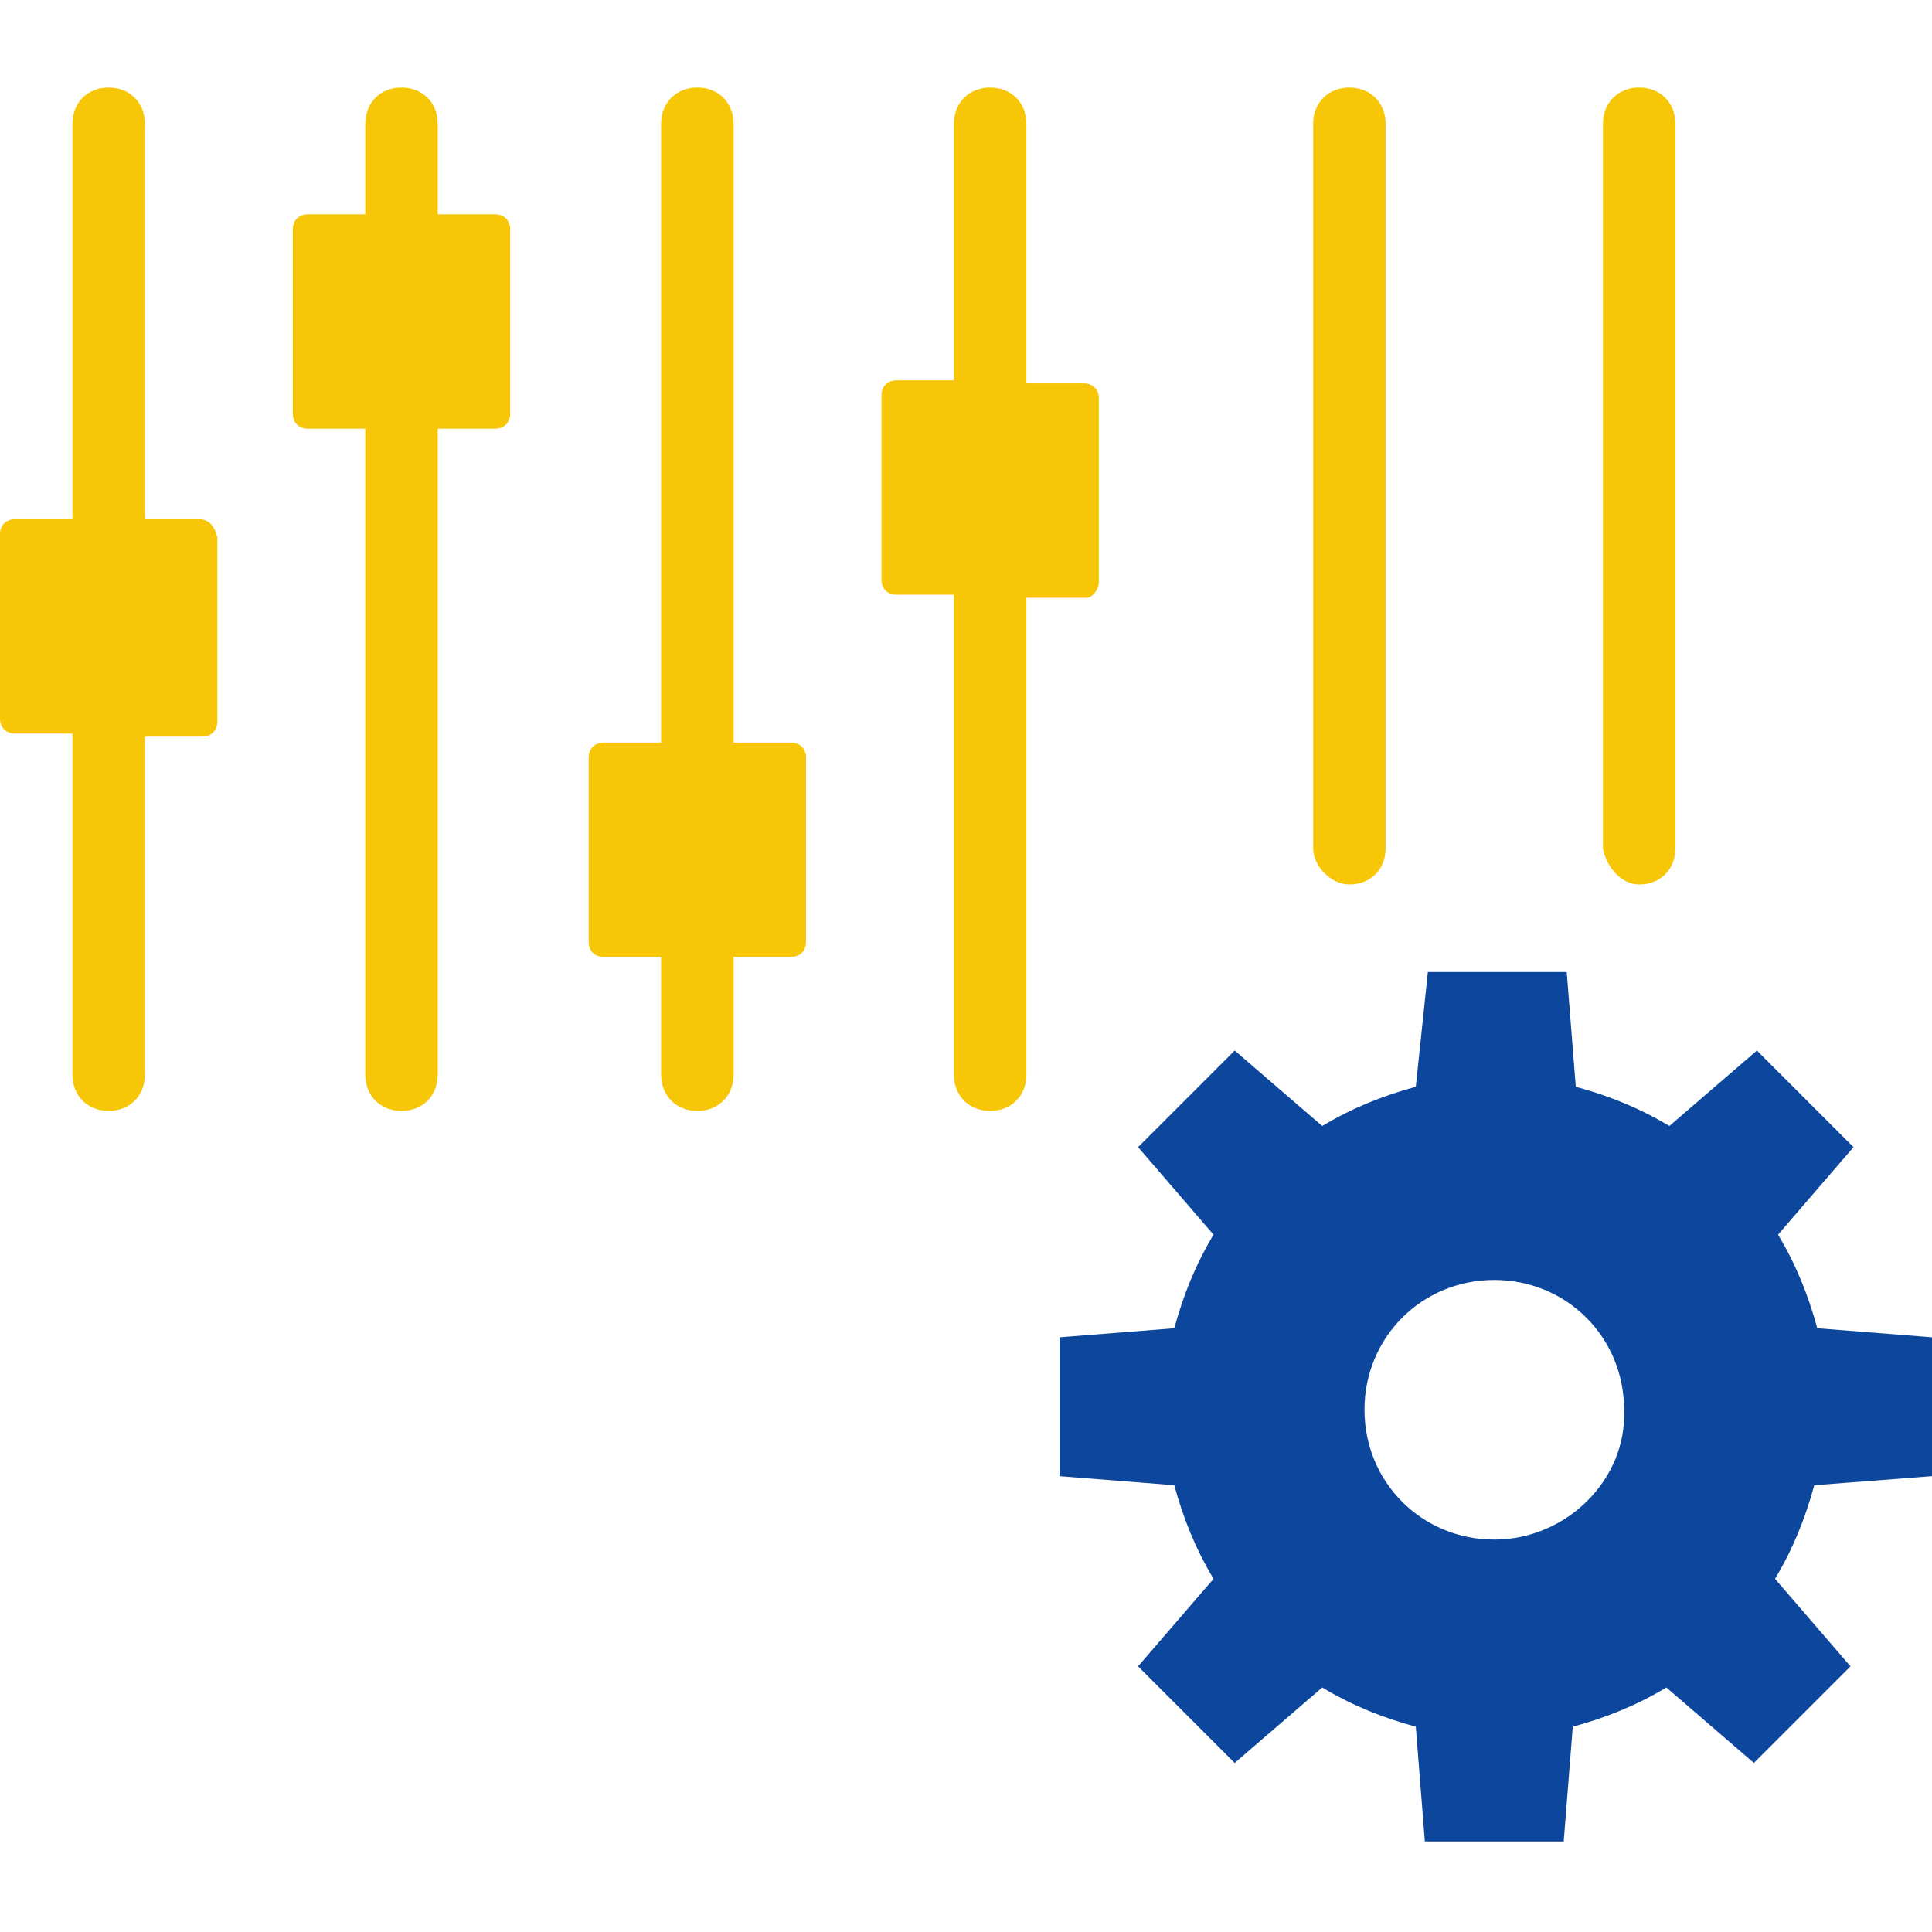 <?xml version="1.0" encoding="UTF-8"?>
<svg xmlns="http://www.w3.org/2000/svg" xmlns:xlink="http://www.w3.org/1999/xlink" xmlns:svgjs="http://svgjs.com/svgjs" id="SvgjsSvg1012" width="288" height="288" version="1.1">
  <defs id="SvgjsDefs1013"></defs>
  <g id="SvgjsG1014">
    <svg xmlns="http://www.w3.org/2000/svg" viewBox="0 0 64 64" width="288" height="288">
      <path fill="#0c469d" d="M64 48.9v-4.6l-3.8-.3c-.3-1.1-.7-2.1-1.3-3.1l2.5-2.9-3.2-3.2-2.9 2.5c-1-.6-2-1-3.1-1.3l-.3-3.8h-4.6l-.4 3.8c-1.1.3-2.1.7-3.1 1.3l-2.9-2.5-3.2 3.2 2.5 2.9c-.6 1-1 2-1.3 3.1l-3.8.3v4.6l3.8.3c.3 1.1.7 2.1 1.3 3.1l-2.5 2.9 3.2 3.2 2.9-2.5c1 .6 2 1 3.1 1.3l.3 3.8h4.6l.3-3.8c1.1-.3 2.1-.7 3.1-1.3l2.9 2.5 3.2-3.2-2.5-2.9c.6-1 1-2 1.3-3.1l3.9-.3zM49.5 51c-2.4 0-4.3-1.9-4.3-4.3s1.9-4.3 4.3-4.3 4.3 1.9 4.3 4.3c.1 2.3-1.9 4.3-4.3 4.3z" class="color2c3a45 svgShape"></path>
      <path fill="#f6c607" d="M54.3 29.3c.7 0 1.2-.5 1.2-1.2v-24c0-.7-.5-1.2-1.2-1.2s-1.2.5-1.2 1.2v24c.1.6.6 1.2 1.2 1.2zm-9.6 0c.7 0 1.2-.5 1.2-1.2v-24c0-.7-.5-1.2-1.2-1.2s-1.2.5-1.2 1.2v24c0 .6.6 1.2 1.2 1.2zm-8.3-10v-6.1c0-.3-.2-.5-.5-.5H34V4.1c0-.7-.5-1.2-1.2-1.2s-1.2.5-1.2 1.2v8.5h-1.9c-.3 0-.5.2-.5.5v6.1c0 .3.2.5.5.5h1.9v15.9c0 .7.5 1.2 1.2 1.2s1.2-.5 1.2-1.2V19.8h2c.2 0 .4-.3.4-.5zm-10.2 5.3h-1.9V4.1c0-.7-.5-1.2-1.2-1.2s-1.2.5-1.2 1.2v20.5H20c-.3 0-.5.2-.5.5v6.1c0 .3.2.5.5.5h1.9v3.9c0 .7.5 1.2 1.2 1.2s1.2-.5 1.2-1.2v-3.9h1.9c.3 0 .5-.2.5-.5v-6.1c0-.3-.2-.5-.5-.5zM16.4 7.1h-1.9v-3c0-.7-.5-1.2-1.2-1.2s-1.2.5-1.2 1.2v3h-1.9c-.3 0-.5.2-.5.5v6.1c0 .3.2.5.5.5h1.9v21.4c0 .7.5 1.2 1.2 1.2s1.2-.5 1.2-1.2V14.2h1.9c.3 0 .5-.2.5-.5V7.6c0-.3-.2-.5-.5-.5zM6.6 17.2H4.8V4.1c0-.7-.5-1.2-1.2-1.2s-1.2.5-1.2 1.2v13.1H.5c-.3 0-.5.2-.5.5v6.1c0 .3.2.5.5.5h1.9v11.3c0 .7.5 1.2 1.2 1.2s1.2-.5 1.2-1.2V24.4h1.9c.3 0 .5-.2.5-.5v-6.1c-.1-.4-.3-.6-.6-.6z" class="color0171b9 svgShape"></path>
    </svg>
  </g>
</svg>

